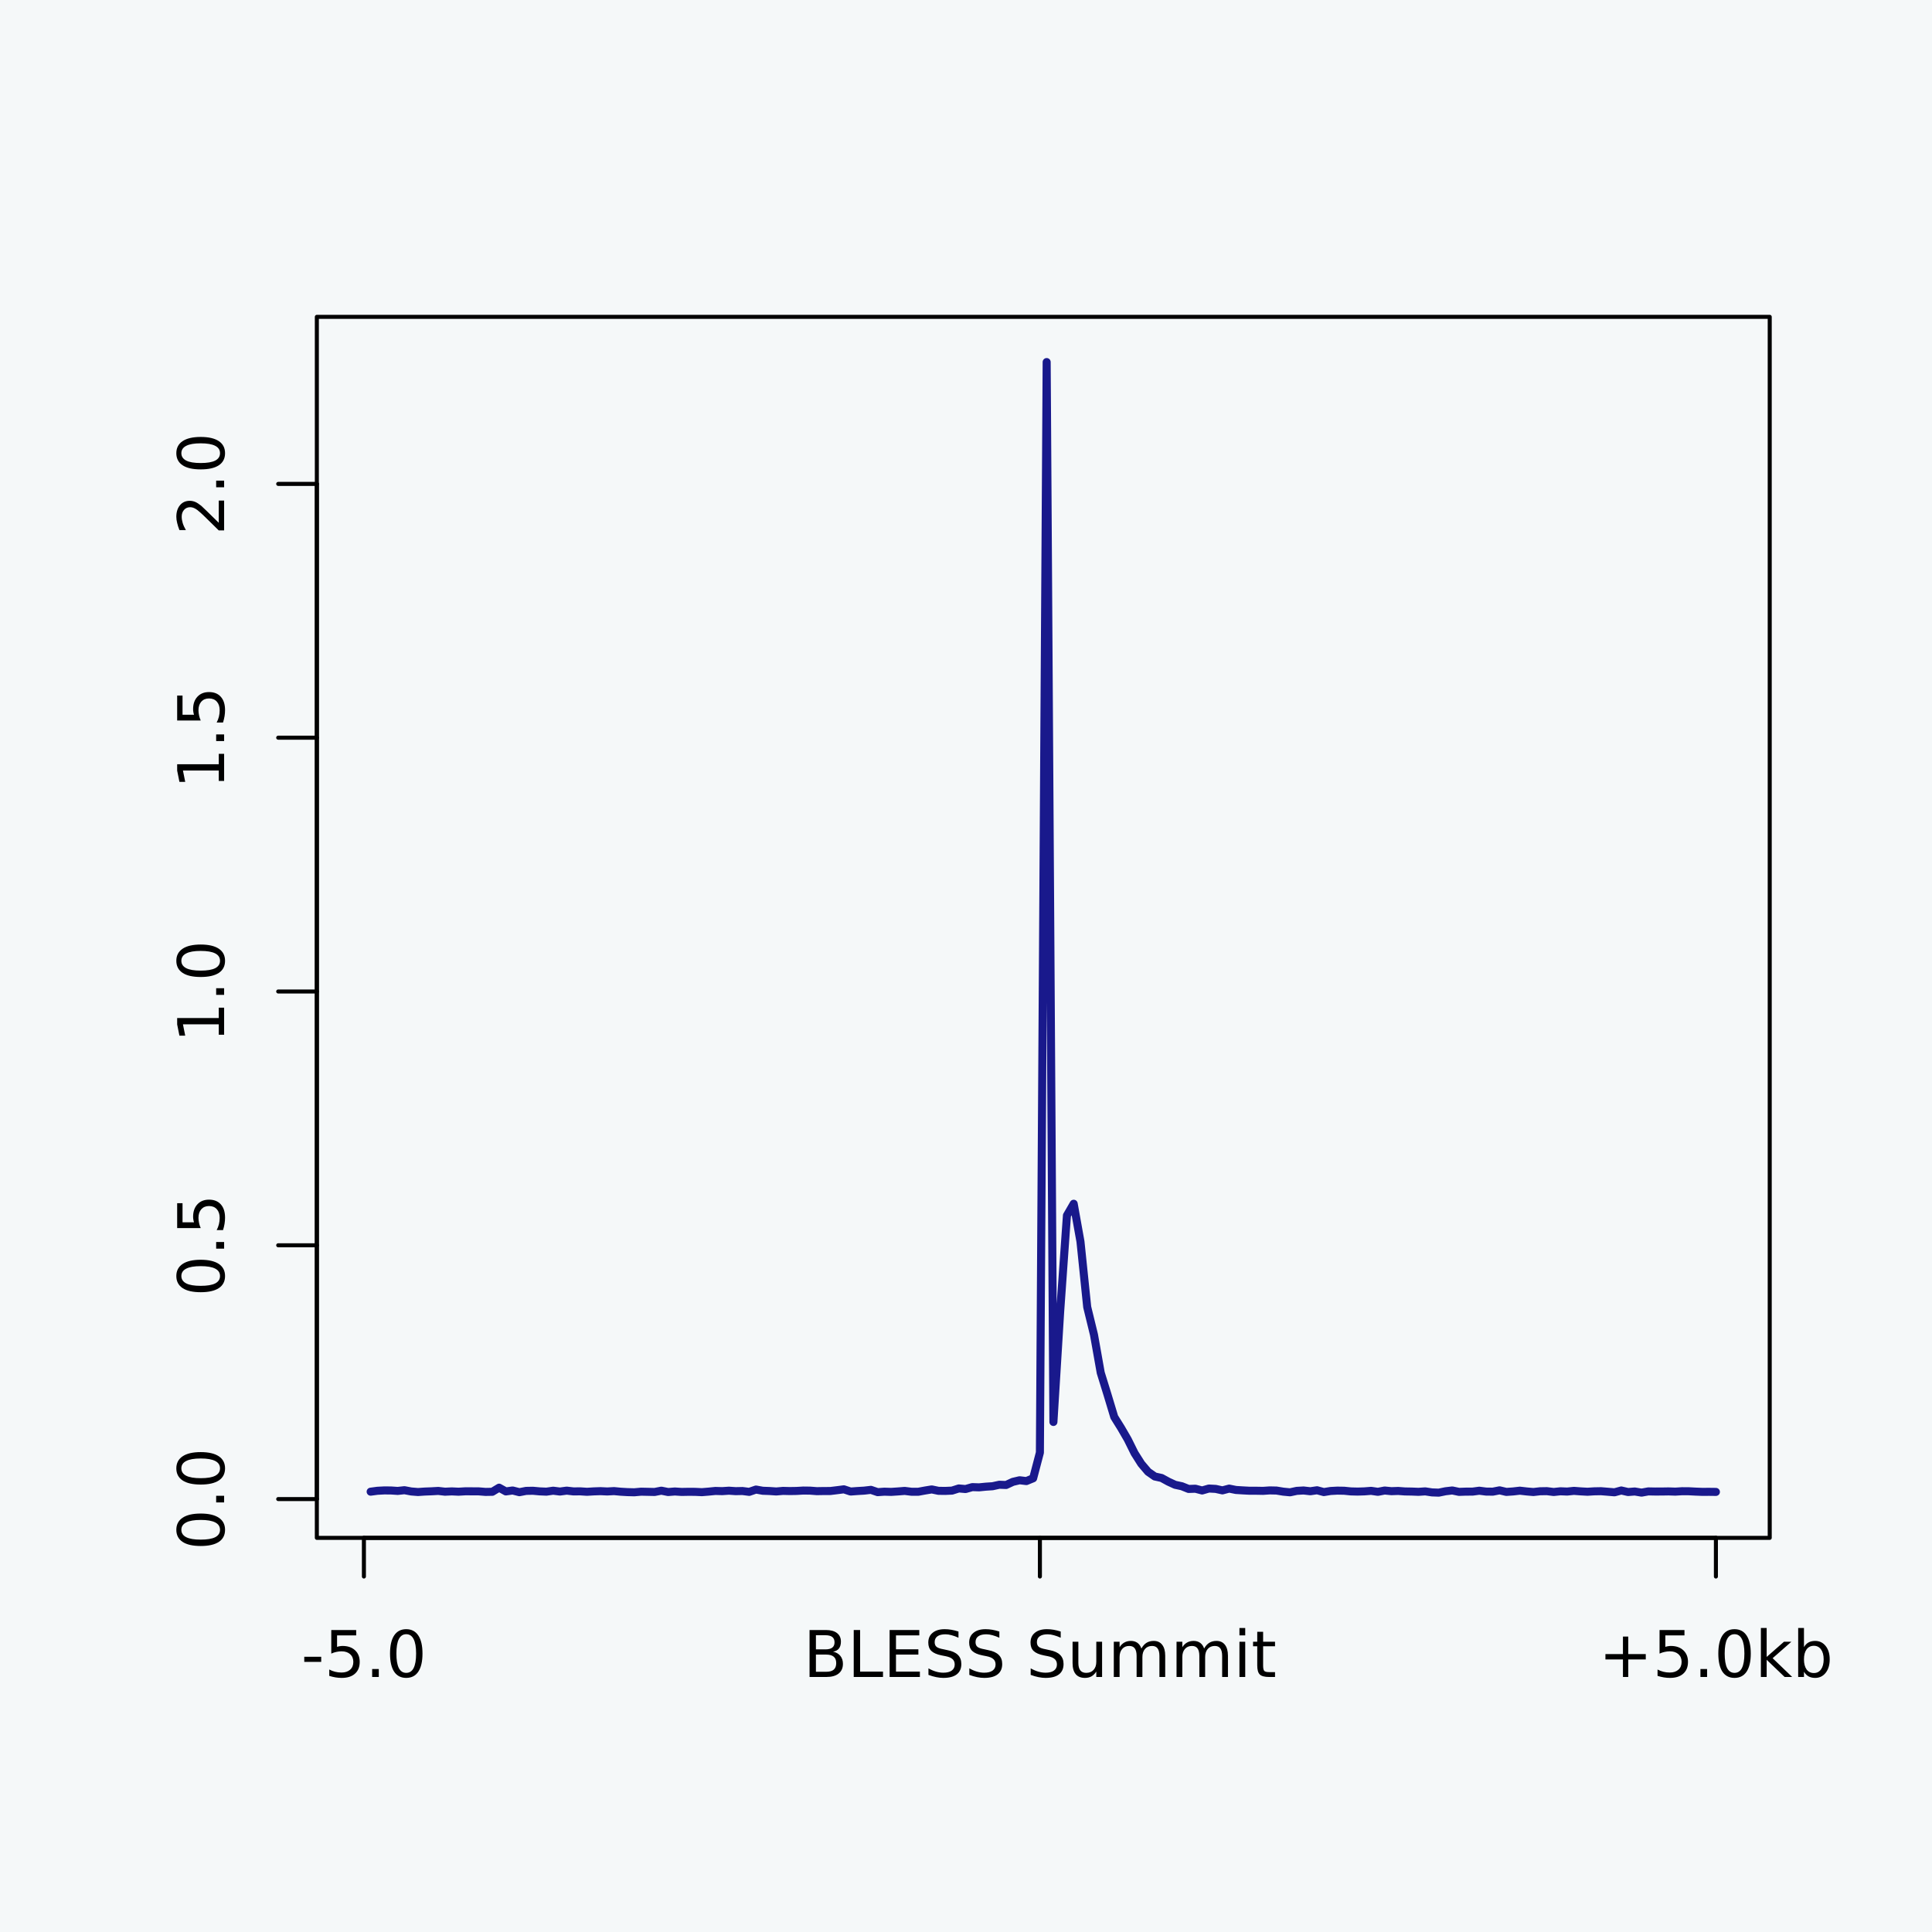 <?xml version="1.0" encoding="UTF-8"?>
<svg xmlns="http://www.w3.org/2000/svg" xmlns:xlink="http://www.w3.org/1999/xlink" width="360pt" height="360pt" viewBox="0 0 360 360" version="1.1">
<defs>
<g>
<symbol overflow="visible" id="glyph0-0">
<path style="stroke:none;" d="M 2.125 -0.594 L -8.469 -0.594 L -8.469 -6.594 L 2.125 -6.594 Z M 1.453 -1.266 L 1.453 -5.938 L -7.781 -5.938 L -7.781 -1.266 Z M 1.453 -1.266 "/>
</symbol>
<symbol overflow="visible" id="glyph0-1">
<path style="stroke:none;" d="M -7.969 -3.812 C -7.969 -3.207 -7.664 -2.75 -7.062 -2.438 C -6.469 -2.133 -5.566 -1.984 -4.359 -1.984 C -3.16 -1.984 -2.258 -2.133 -1.656 -2.438 C -1.062 -2.75 -0.766 -3.207 -0.766 -3.812 C -0.766 -4.426 -1.062 -4.883 -1.656 -5.188 C -2.258 -5.5 -3.16 -5.656 -4.359 -5.656 C -5.566 -5.656 -6.469 -5.5 -7.062 -5.188 C -7.664 -4.883 -7.969 -4.426 -7.969 -3.812 Z M -8.906 -3.812 C -8.906 -4.789 -8.516 -5.539 -7.734 -6.062 C -6.961 -6.582 -5.836 -6.844 -4.359 -6.844 C -2.891 -6.844 -1.766 -6.582 -0.984 -6.062 C -0.211 -5.539 0.172 -4.789 0.172 -3.812 C 0.172 -2.832 -0.211 -2.082 -0.984 -1.562 C -1.766 -1.051 -2.891 -0.797 -4.359 -0.797 C -5.836 -0.797 -6.961 -1.051 -7.734 -1.562 C -8.516 -2.082 -8.906 -2.832 -8.906 -3.812 Z M -8.906 -3.812 "/>
</symbol>
<symbol overflow="visible" id="glyph0-2">
<path style="stroke:none;" d="M -1.484 -1.281 L -1.484 -2.516 L 0 -2.516 L 0 -1.281 Z M -1.484 -1.281 "/>
</symbol>
<symbol overflow="visible" id="glyph0-3">
<path style="stroke:none;" d="M -8.75 -1.297 L -8.75 -5.938 L -7.75 -5.938 L -7.75 -2.375 L -5.609 -2.375 C -5.672 -2.551 -5.711 -2.723 -5.734 -2.891 C -5.766 -3.066 -5.781 -3.238 -5.781 -3.406 C -5.781 -4.383 -5.508 -5.16 -4.969 -5.734 C -4.438 -6.305 -3.719 -6.594 -2.812 -6.594 C -1.863 -6.594 -1.129 -6.297 -0.609 -5.703 C -0.086 -5.117 0.172 -4.297 0.172 -3.234 C 0.172 -2.859 0.141 -2.477 0.078 -2.094 C 0.016 -1.719 -0.078 -1.328 -0.203 -0.922 L -1.391 -0.922 C -1.203 -1.273 -1.062 -1.641 -0.969 -2.016 C -0.875 -2.391 -0.828 -2.785 -0.828 -3.203 C -0.828 -3.879 -1.004 -4.414 -1.359 -4.812 C -1.711 -5.207 -2.195 -5.406 -2.812 -5.406 C -3.414 -5.406 -3.895 -5.207 -4.25 -4.812 C -4.602 -4.414 -4.781 -3.879 -4.781 -3.203 C -4.781 -2.891 -4.742 -2.57 -4.672 -2.25 C -4.609 -1.938 -4.504 -1.617 -4.359 -1.297 Z M -8.75 -1.297 "/>
</symbol>
<symbol overflow="visible" id="glyph0-4">
<path style="stroke:none;" d="M -1 -1.484 L -1 -3.422 L -7.672 -3.422 L -7.25 -1.312 L -8.328 -1.312 L -8.75 -3.406 L -8.75 -4.594 L -1 -4.594 L -1 -6.531 L 0 -6.531 L 0 -1.484 Z M -1 -1.484 "/>
</symbol>
<symbol overflow="visible" id="glyph0-5">
<path style="stroke:none;" d="M -1 -2.297 L -1 -6.438 L 0 -6.438 L 0 -0.875 L -1 -0.875 C -1.457 -1.32 -2.078 -1.93 -2.859 -2.703 C -3.648 -3.484 -4.16 -3.973 -4.391 -4.172 C -4.805 -4.555 -5.16 -4.82 -5.453 -4.969 C -5.754 -5.125 -6.047 -5.203 -6.328 -5.203 C -6.797 -5.203 -7.176 -5.035 -7.469 -4.703 C -7.758 -4.379 -7.906 -3.957 -7.906 -3.438 C -7.906 -3.062 -7.844 -2.664 -7.719 -2.25 C -7.594 -1.844 -7.395 -1.406 -7.125 -0.938 L -8.328 -0.938 C -8.516 -1.414 -8.656 -1.859 -8.75 -2.266 C -8.852 -2.68 -8.906 -3.062 -8.906 -3.406 C -8.906 -4.312 -8.676 -5.035 -8.219 -5.578 C -7.77 -6.117 -7.164 -6.391 -6.406 -6.391 C -6.051 -6.391 -5.711 -6.32 -5.391 -6.188 C -5.066 -6.051 -4.688 -5.805 -4.25 -5.453 C -4.133 -5.348 -3.805 -5.035 -3.266 -4.516 C -2.723 -3.992 -1.969 -3.254 -1 -2.297 Z M -1 -2.297 "/>
</symbol>
<symbol overflow="visible" id="glyph1-0">
<path style="stroke:none;" d="M 0.594 2.125 L 0.594 -8.469 L 6.594 -8.469 L 6.594 2.125 Z M 1.266 1.453 L 5.938 1.453 L 5.938 -7.781 L 1.266 -7.781 Z M 1.266 1.453 "/>
</symbol>
<symbol overflow="visible" id="glyph1-1">
<path style="stroke:none;" d="M 0.594 -3.766 L 3.75 -3.766 L 3.75 -2.812 L 0.594 -2.812 Z M 0.594 -3.766 "/>
</symbol>
<symbol overflow="visible" id="glyph1-2">
<path style="stroke:none;" d="M 1.297 -8.75 L 5.938 -8.75 L 5.938 -7.75 L 2.375 -7.75 L 2.375 -5.609 C 2.551 -5.672 2.723 -5.711 2.891 -5.734 C 3.066 -5.766 3.238 -5.781 3.406 -5.781 C 4.383 -5.781 5.16 -5.508 5.734 -4.969 C 6.305 -4.438 6.594 -3.719 6.594 -2.812 C 6.594 -1.863 6.297 -1.129 5.703 -0.609 C 5.117 -0.086 4.297 0.172 3.234 0.172 C 2.859 0.172 2.477 0.141 2.094 0.078 C 1.719 0.016 1.328 -0.078 0.922 -0.203 L 0.922 -1.391 C 1.273 -1.203 1.641 -1.062 2.016 -0.969 C 2.391 -0.875 2.785 -0.828 3.203 -0.828 C 3.879 -0.828 4.414 -1.004 4.812 -1.359 C 5.207 -1.711 5.406 -2.195 5.406 -2.812 C 5.406 -3.414 5.207 -3.895 4.812 -4.25 C 4.414 -4.602 3.879 -4.781 3.203 -4.781 C 2.891 -4.781 2.57 -4.742 2.25 -4.672 C 1.938 -4.609 1.617 -4.504 1.297 -4.359 Z M 1.297 -8.75 "/>
</symbol>
<symbol overflow="visible" id="glyph1-3">
<path style="stroke:none;" d="M 1.281 -1.484 L 2.516 -1.484 L 2.516 0 L 1.281 0 Z M 1.281 -1.484 "/>
</symbol>
<symbol overflow="visible" id="glyph1-4">
<path style="stroke:none;" d="M 3.812 -7.969 C 3.207 -7.969 2.75 -7.664 2.438 -7.062 C 2.133 -6.469 1.984 -5.566 1.984 -4.359 C 1.984 -3.16 2.133 -2.258 2.438 -1.656 C 2.75 -1.062 3.207 -0.766 3.812 -0.766 C 4.426 -0.766 4.883 -1.062 5.188 -1.656 C 5.5 -2.258 5.656 -3.16 5.656 -4.359 C 5.656 -5.566 5.5 -6.469 5.188 -7.062 C 4.883 -7.664 4.426 -7.969 3.812 -7.969 Z M 3.812 -8.906 C 4.789 -8.906 5.539 -8.516 6.062 -7.734 C 6.582 -6.961 6.844 -5.836 6.844 -4.359 C 6.844 -2.891 6.582 -1.766 6.062 -0.984 C 5.539 -0.211 4.789 0.172 3.812 0.172 C 2.832 0.172 2.082 -0.211 1.562 -0.984 C 1.051 -1.766 0.797 -2.891 0.797 -4.359 C 0.797 -5.836 1.051 -6.961 1.562 -7.734 C 2.082 -8.516 2.832 -8.906 3.812 -8.906 Z M 3.812 -8.906 "/>
</symbol>
<symbol overflow="visible" id="glyph1-5">
<path style="stroke:none;" d="M 2.359 -4.172 L 2.359 -0.969 L 4.266 -0.969 C 4.898 -0.969 5.367 -1.098 5.672 -1.359 C 5.984 -1.629 6.141 -2.035 6.141 -2.578 C 6.141 -3.129 5.984 -3.531 5.672 -3.781 C 5.367 -4.039 4.898 -4.172 4.266 -4.172 Z M 2.359 -7.781 L 2.359 -5.141 L 4.109 -5.141 C 4.691 -5.141 5.125 -5.25 5.406 -5.469 C 5.688 -5.688 5.828 -6.016 5.828 -6.453 C 5.828 -6.898 5.688 -7.234 5.406 -7.453 C 5.125 -7.672 4.691 -7.781 4.109 -7.781 Z M 1.172 -8.75 L 4.203 -8.75 C 5.109 -8.75 5.801 -8.562 6.281 -8.188 C 6.77 -7.812 7.016 -7.281 7.016 -6.594 C 7.016 -6.051 6.891 -5.617 6.641 -5.297 C 6.391 -4.984 6.023 -4.789 5.547 -4.719 C 6.129 -4.594 6.582 -4.332 6.906 -3.938 C 7.227 -3.539 7.391 -3.047 7.391 -2.453 C 7.391 -1.672 7.125 -1.066 6.594 -0.641 C 6.062 -0.211 5.301 0 4.312 0 L 1.172 0 Z M 1.172 -8.75 "/>
</symbol>
<symbol overflow="visible" id="glyph1-6">
<path style="stroke:none;" d="M 1.172 -8.75 L 2.359 -8.75 L 2.359 -1 L 6.625 -1 L 6.625 0 L 1.172 0 Z M 1.172 -8.75 "/>
</symbol>
<symbol overflow="visible" id="glyph1-7">
<path style="stroke:none;" d="M 1.172 -8.75 L 6.703 -8.75 L 6.703 -7.75 L 2.359 -7.75 L 2.359 -5.156 L 6.531 -5.156 L 6.531 -4.172 L 2.359 -4.172 L 2.359 -1 L 6.812 -1 L 6.812 0 L 1.172 0 Z M 1.172 -8.75 "/>
</symbol>
<symbol overflow="visible" id="glyph1-8">
<path style="stroke:none;" d="M 6.422 -8.469 L 6.422 -7.312 C 5.973 -7.52 5.547 -7.676 5.141 -7.781 C 4.742 -7.895 4.363 -7.953 4 -7.953 C 3.352 -7.953 2.852 -7.828 2.5 -7.578 C 2.156 -7.328 1.984 -6.969 1.984 -6.5 C 1.984 -6.113 2.098 -5.82 2.328 -5.625 C 2.555 -5.426 3 -5.27 3.656 -5.156 L 4.359 -5 C 5.242 -4.832 5.895 -4.535 6.312 -4.109 C 6.738 -3.691 6.953 -3.129 6.953 -2.422 C 6.953 -1.566 6.664 -0.922 6.094 -0.484 C 5.531 -0.047 4.695 0.172 3.594 0.172 C 3.188 0.172 2.75 0.125 2.281 0.031 C 1.812 -0.062 1.328 -0.203 0.828 -0.391 L 0.828 -1.609 C 1.305 -1.336 1.773 -1.133 2.234 -1 C 2.703 -0.863 3.156 -0.797 3.594 -0.797 C 4.27 -0.797 4.789 -0.926 5.156 -1.188 C 5.531 -1.457 5.719 -1.836 5.719 -2.328 C 5.719 -2.754 5.582 -3.086 5.312 -3.328 C 5.051 -3.578 4.617 -3.758 4.016 -3.875 L 3.297 -4.016 C 2.41 -4.191 1.77 -4.469 1.375 -4.844 C 0.988 -5.219 0.797 -5.738 0.797 -6.406 C 0.797 -7.188 1.066 -7.797 1.609 -8.234 C 2.148 -8.68 2.898 -8.906 3.859 -8.906 C 4.273 -8.906 4.691 -8.867 5.109 -8.797 C 5.535 -8.723 5.973 -8.613 6.422 -8.469 Z M 6.422 -8.469 "/>
</symbol>
<symbol overflow="visible" id="glyph1-9">
<path style="stroke:none;" d=""/>
</symbol>
<symbol overflow="visible" id="glyph1-10">
<path style="stroke:none;" d="M 1.016 -2.594 L 1.016 -6.562 L 2.094 -6.562 L 2.094 -2.625 C 2.094 -2.008 2.211 -1.547 2.453 -1.234 C 2.703 -0.922 3.066 -0.766 3.547 -0.766 C 4.129 -0.766 4.586 -0.945 4.922 -1.312 C 5.266 -1.688 5.438 -2.195 5.438 -2.844 L 5.438 -6.562 L 6.516 -6.562 L 6.516 0 L 5.438 0 L 5.438 -1.016 C 5.176 -0.609 4.875 -0.305 4.531 -0.109 C 4.188 0.078 3.785 0.172 3.328 0.172 C 2.566 0.172 1.988 -0.062 1.594 -0.531 C 1.207 -1 1.016 -1.688 1.016 -2.594 Z M 3.734 -6.719 Z M 3.734 -6.719 "/>
</symbol>
<symbol overflow="visible" id="glyph1-11">
<path style="stroke:none;" d="M 6.234 -5.297 C 6.504 -5.785 6.828 -6.145 7.203 -6.375 C 7.578 -6.602 8.02 -6.719 8.531 -6.719 C 9.219 -6.719 9.742 -6.477 10.109 -6 C 10.484 -5.52 10.672 -4.844 10.672 -3.969 L 10.672 0 L 9.594 0 L 9.594 -3.922 C 9.594 -4.555 9.477 -5.023 9.25 -5.328 C 9.031 -5.629 8.691 -5.781 8.234 -5.781 C 7.672 -5.781 7.227 -5.594 6.906 -5.219 C 6.582 -4.852 6.422 -4.348 6.422 -3.703 L 6.422 0 L 5.344 0 L 5.344 -3.922 C 5.344 -4.555 5.227 -5.023 5 -5.328 C 4.781 -5.629 4.438 -5.781 3.969 -5.781 C 3.414 -5.781 2.977 -5.594 2.656 -5.219 C 2.332 -4.852 2.172 -4.348 2.172 -3.703 L 2.172 0 L 1.094 0 L 1.094 -6.562 L 2.172 -6.562 L 2.172 -5.547 C 2.422 -5.941 2.719 -6.234 3.062 -6.422 C 3.406 -6.617 3.812 -6.719 4.281 -6.719 C 4.758 -6.719 5.164 -6.598 5.5 -6.359 C 5.832 -6.117 6.078 -5.766 6.234 -5.297 Z M 6.234 -5.297 "/>
</symbol>
<symbol overflow="visible" id="glyph1-12">
<path style="stroke:none;" d="M 1.125 -6.562 L 2.203 -6.562 L 2.203 0 L 1.125 0 Z M 1.125 -9.125 L 2.203 -9.125 L 2.203 -7.75 L 1.125 -7.75 Z M 1.125 -9.125 "/>
</symbol>
<symbol overflow="visible" id="glyph1-13">
<path style="stroke:none;" d="M 2.203 -8.422 L 2.203 -6.562 L 4.422 -6.562 L 4.422 -5.719 L 2.203 -5.719 L 2.203 -2.156 C 2.203 -1.625 2.273 -1.281 2.422 -1.125 C 2.566 -0.977 2.863 -0.906 3.312 -0.906 L 4.422 -0.906 L 4.422 0 L 3.312 0 C 2.477 0 1.898 -0.156 1.578 -0.469 C 1.266 -0.781 1.109 -1.344 1.109 -2.156 L 1.109 -5.719 L 0.328 -5.719 L 0.328 -6.562 L 1.109 -6.562 L 1.109 -8.422 Z M 2.203 -8.422 "/>
</symbol>
<symbol overflow="visible" id="glyph1-14">
<path style="stroke:none;" d="M 5.516 -7.531 L 5.516 -4.266 L 8.781 -4.266 L 8.781 -3.266 L 5.516 -3.266 L 5.516 0 L 4.531 0 L 4.531 -3.266 L 1.266 -3.266 L 1.266 -4.266 L 4.531 -4.266 L 4.531 -7.531 Z M 5.516 -7.531 "/>
</symbol>
<symbol overflow="visible" id="glyph1-15">
<path style="stroke:none;" d="M 1.094 -9.125 L 2.172 -9.125 L 2.172 -3.734 L 5.391 -6.562 L 6.766 -6.562 L 3.281 -3.5 L 6.922 0 L 5.516 0 L 2.172 -3.203 L 2.172 0 L 1.094 0 Z M 1.094 -9.125 "/>
</symbol>
<symbol overflow="visible" id="glyph1-16">
<path style="stroke:none;" d="M 5.844 -3.281 C 5.844 -4.07 5.676 -4.691 5.344 -5.141 C 5.02 -5.586 4.578 -5.812 4.016 -5.812 C 3.441 -5.812 2.988 -5.586 2.656 -5.141 C 2.332 -4.691 2.172 -4.07 2.172 -3.281 C 2.172 -2.488 2.332 -1.863 2.656 -1.406 C 2.988 -0.957 3.441 -0.734 4.016 -0.734 C 4.578 -0.734 5.02 -0.957 5.344 -1.406 C 5.676 -1.863 5.844 -2.488 5.844 -3.281 Z M 2.172 -5.562 C 2.398 -5.957 2.688 -6.25 3.031 -6.438 C 3.375 -6.625 3.785 -6.719 4.266 -6.719 C 5.066 -6.719 5.719 -6.398 6.219 -5.766 C 6.719 -5.141 6.969 -4.312 6.969 -3.281 C 6.969 -2.25 6.719 -1.414 6.219 -0.781 C 5.719 -0.145 5.066 0.172 4.266 0.172 C 3.785 0.172 3.375 0.078 3.031 -0.109 C 2.688 -0.305 2.398 -0.598 2.172 -0.984 L 2.172 0 L 1.094 0 L 1.094 -9.125 L 2.172 -9.125 Z M 2.172 -5.562 "/>
</symbol>
</g>
</defs>
<g id="surface1">
<rect x="0" y="0" width="360" height="360" style="fill:rgb(96.078%,97.255%,97.647%);fill-opacity:1;stroke:none;"/>
<path style="fill:none;stroke-width:1.5;stroke-linecap:round;stroke-linejoin:round;stroke:rgb(9.804%,9.804%,54.902%);stroke-opacity:1;stroke-miterlimit:10;" d="M 69.066 277.953 L 70.328 277.785 L 71.586 277.719 L 72.844 277.727 L 74.105 277.812 L 75.363 277.676 L 76.625 277.914 L 77.883 278.016 L 79.145 277.93 L 80.402 277.883 L 81.664 277.812 L 82.922 277.957 L 84.184 277.898 L 85.441 277.957 L 86.703 277.883 L 87.961 277.887 L 89.223 277.895 L 90.48 277.996 L 91.738 277.973 L 93 277.207 L 94.258 277.906 L 95.52 277.73 L 96.777 278.047 L 98.039 277.805 L 99.297 277.781 L 100.559 277.895 L 101.816 277.949 L 103.078 277.77 L 104.336 277.926 L 105.598 277.758 L 106.855 277.902 L 108.117 277.891 L 109.375 277.973 L 110.633 277.898 L 111.895 277.855 L 113.152 277.914 L 114.414 277.844 L 115.672 277.961 L 116.934 278.035 L 118.191 278.066 L 119.453 277.953 L 120.711 277.98 L 121.973 278.008 L 123.23 277.766 L 124.492 278.016 L 125.75 277.918 L 127.008 278 L 128.27 277.977 L 129.527 277.984 L 130.789 278.043 L 132.047 277.941 L 133.309 277.816 L 134.566 277.852 L 135.828 277.77 L 137.086 277.855 L 138.348 277.828 L 139.605 277.988 L 140.867 277.555 L 142.125 277.781 L 143.387 277.828 L 144.645 277.914 L 145.902 277.805 L 147.164 277.836 L 148.422 277.816 L 149.684 277.742 L 150.941 277.758 L 152.203 277.855 L 153.461 277.832 L 154.723 277.828 L 155.98 277.676 L 157.242 277.512 L 158.5 277.926 L 159.762 277.832 L 161.02 277.758 L 162.281 277.613 L 163.539 278.039 L 164.797 277.953 L 166.059 277.992 L 167.316 277.91 L 168.578 277.809 L 169.836 277.965 L 171.098 277.969 L 172.355 277.738 L 173.617 277.531 L 174.875 277.793 L 176.137 277.809 L 177.395 277.754 L 178.656 277.352 L 179.914 277.461 L 181.176 277.102 L 182.434 277.145 L 183.691 277.02 L 184.953 276.938 L 186.211 276.66 L 187.473 276.707 L 188.73 276.121 L 189.992 275.824 L 191.25 275.977 L 192.512 275.457 L 193.77 270.668 L 195.031 67.465 L 196.289 264.961 L 197.551 244.32 L 198.809 226.477 L 200.066 224.301 L 201.328 231.348 L 202.586 243.547 L 203.848 248.711 L 205.105 255.793 L 206.367 259.867 L 207.625 264.035 L 208.887 266.059 L 210.145 268.227 L 211.406 270.773 L 212.664 272.758 L 213.926 274.242 L 215.184 275.121 L 216.445 275.398 L 217.703 276.086 L 218.961 276.668 L 220.223 276.941 L 221.48 277.445 L 222.742 277.402 L 224 277.73 L 225.262 277.367 L 226.52 277.434 L 227.781 277.711 L 229.039 277.379 L 230.301 277.633 L 231.559 277.711 L 232.82 277.777 L 234.078 277.777 L 235.34 277.801 L 236.598 277.715 L 237.855 277.742 L 239.117 277.949 L 240.375 278.07 L 241.637 277.801 L 242.895 277.73 L 244.156 277.871 L 245.414 277.688 L 246.676 278.027 L 247.934 277.824 L 249.195 277.758 L 250.453 277.777 L 251.715 277.902 L 252.973 277.934 L 254.234 277.895 L 255.492 277.797 L 256.75 277.98 L 258.012 277.738 L 259.27 277.859 L 260.531 277.816 L 261.789 277.91 L 263.051 277.93 L 264.309 277.98 L 265.57 277.895 L 266.828 278.086 L 268.09 278.133 L 269.348 277.875 L 270.609 277.727 L 271.867 277.988 L 273.129 277.945 L 274.387 277.941 L 275.645 277.773 L 276.906 277.934 L 278.164 277.949 L 279.426 277.703 L 280.684 277.996 L 281.945 277.91 L 283.203 277.766 L 284.465 277.91 L 285.723 278.016 L 286.984 277.875 L 288.242 277.855 L 289.504 278.012 L 290.762 277.879 L 292.02 277.93 L 293.281 277.801 L 294.539 277.895 L 295.801 277.965 L 297.059 277.887 L 298.32 277.863 L 299.578 277.965 L 300.84 278.07 L 302.098 277.73 L 303.359 278.016 L 304.617 277.918 L 305.879 278.129 L 307.137 277.902 L 308.398 277.926 L 309.656 277.922 L 310.914 277.902 L 312.176 277.945 L 313.434 277.867 L 314.695 277.875 L 315.953 277.941 L 317.215 277.988 L 318.473 277.98 L 319.734 277.996 "/>
<path style="fill:none;stroke-width:0.75;stroke-linecap:round;stroke-linejoin:round;stroke:rgb(0%,0%,0%);stroke-opacity:1;stroke-miterlimit:10;" d="M 59.039 279.328 L 59.039 90.168 "/>
<path style="fill:none;stroke-width:0.75;stroke-linecap:round;stroke-linejoin:round;stroke:rgb(0%,0%,0%);stroke-opacity:1;stroke-miterlimit:10;" d="M 59.039 279.328 L 51.84 279.328 "/>
<path style="fill:none;stroke-width:0.75;stroke-linecap:round;stroke-linejoin:round;stroke:rgb(0%,0%,0%);stroke-opacity:1;stroke-miterlimit:10;" d="M 59.039 232.039 L 51.84 232.039 "/>
<path style="fill:none;stroke-width:0.75;stroke-linecap:round;stroke-linejoin:round;stroke:rgb(0%,0%,0%);stroke-opacity:1;stroke-miterlimit:10;" d="M 59.039 184.75 L 51.84 184.75 "/>
<path style="fill:none;stroke-width:0.75;stroke-linecap:round;stroke-linejoin:round;stroke:rgb(0%,0%,0%);stroke-opacity:1;stroke-miterlimit:10;" d="M 59.039 137.457 L 51.84 137.457 "/>
<path style="fill:none;stroke-width:0.75;stroke-linecap:round;stroke-linejoin:round;stroke:rgb(0%,0%,0%);stroke-opacity:1;stroke-miterlimit:10;" d="M 59.039 90.168 L 51.84 90.168 "/>
<g style="fill:rgb(0%,0%,0%);fill-opacity:1;">
  <use xlink:href="#glyph0-1" x="41.762" y="288.871"/>
  <use xlink:href="#glyph0-2" x="41.762" y="281.236"/>
  <use xlink:href="#glyph0-1" x="41.762" y="277.422"/>
</g>
<g style="fill:rgb(0%,0%,0%);fill-opacity:1;">
  <use xlink:href="#glyph0-1" x="41.762" y="241.582"/>
  <use xlink:href="#glyph0-2" x="41.762" y="233.947"/>
  <use xlink:href="#glyph0-3" x="41.762" y="230.133"/>
</g>
<g style="fill:rgb(0%,0%,0%);fill-opacity:1;">
  <use xlink:href="#glyph0-4" x="41.762" y="194.293"/>
  <use xlink:href="#glyph0-2" x="41.762" y="186.658"/>
  <use xlink:href="#glyph0-1" x="41.762" y="182.844"/>
</g>
<g style="fill:rgb(0%,0%,0%);fill-opacity:1;">
  <use xlink:href="#glyph0-4" x="41.762" y="147"/>
  <use xlink:href="#glyph0-2" x="41.762" y="139.365"/>
  <use xlink:href="#glyph0-3" x="41.762" y="135.551"/>
</g>
<g style="fill:rgb(0%,0%,0%);fill-opacity:1;">
  <use xlink:href="#glyph0-5" x="41.762" y="99.711"/>
  <use xlink:href="#glyph0-2" x="41.762" y="92.076"/>
  <use xlink:href="#glyph0-1" x="41.762" y="88.262"/>
</g>
<path style="fill:none;stroke-width:0.75;stroke-linecap:round;stroke-linejoin:round;stroke:rgb(0%,0%,0%);stroke-opacity:1;stroke-miterlimit:10;" d="M 59.039 286.559 L 329.762 286.559 L 329.762 59.039 L 59.039 59.039 Z M 59.039 286.559 "/>
<path style="fill:none;stroke-width:0.75;stroke-linecap:round;stroke-linejoin:round;stroke:rgb(0%,0%,0%);stroke-opacity:1;stroke-miterlimit:10;" d="M 67.809 286.559 L 319.734 286.559 "/>
<path style="fill:none;stroke-width:0.75;stroke-linecap:round;stroke-linejoin:round;stroke:rgb(0%,0%,0%);stroke-opacity:1;stroke-miterlimit:10;" d="M 67.809 286.559 L 67.809 293.762 "/>
<path style="fill:none;stroke-width:0.75;stroke-linecap:round;stroke-linejoin:round;stroke:rgb(0%,0%,0%);stroke-opacity:1;stroke-miterlimit:10;" d="M 193.77 286.559 L 193.77 293.762 "/>
<path style="fill:none;stroke-width:0.75;stroke-linecap:round;stroke-linejoin:round;stroke:rgb(0%,0%,0%);stroke-opacity:1;stroke-miterlimit:10;" d="M 319.734 286.559 L 319.734 293.762 "/>
<g style="fill:rgb(0%,0%,0%);fill-opacity:1;">
  <use xlink:href="#glyph1-1" x="56.102" y="312.48"/>
  <use xlink:href="#glyph1-2" x="60.432" y="312.48"/>
  <use xlink:href="#glyph1-3" x="68.066" y="312.48"/>
  <use xlink:href="#glyph1-4" x="71.881" y="312.48"/>
</g>
<g style="fill:rgb(0%,0%,0%);fill-opacity:1;">
  <use xlink:href="#glyph1-5" x="149.676" y="312.48"/>
  <use xlink:href="#glyph1-6" x="157.908" y="312.48"/>
  <use xlink:href="#glyph1-7" x="164.594" y="312.48"/>
  <use xlink:href="#glyph1-8" x="172.176" y="312.48"/>
  <use xlink:href="#glyph1-8" x="179.793" y="312.48"/>
  <use xlink:href="#glyph1-9" x="187.41" y="312.48"/>
  <use xlink:href="#glyph1-8" x="191.225" y="312.48"/>
  <use xlink:href="#glyph1-10" x="198.842" y="312.48"/>
  <use xlink:href="#glyph1-11" x="206.447" y="312.48"/>
  <use xlink:href="#glyph1-11" x="218.137" y="312.48"/>
  <use xlink:href="#glyph1-12" x="229.826" y="312.48"/>
  <use xlink:href="#glyph1-13" x="233.16" y="312.48"/>
</g>
<g style="fill:rgb(0%,0%,0%);fill-opacity:1;">
  <use xlink:href="#glyph1-14" x="297.883" y="312.48"/>
  <use xlink:href="#glyph1-2" x="307.938" y="312.48"/>
  <use xlink:href="#glyph1-3" x="315.572" y="312.48"/>
  <use xlink:href="#glyph1-4" x="319.387" y="312.48"/>
  <use xlink:href="#glyph1-15" x="327.021" y="312.48"/>
  <use xlink:href="#glyph1-16" x="333.971" y="312.48"/>
</g>
</g>
</svg>
